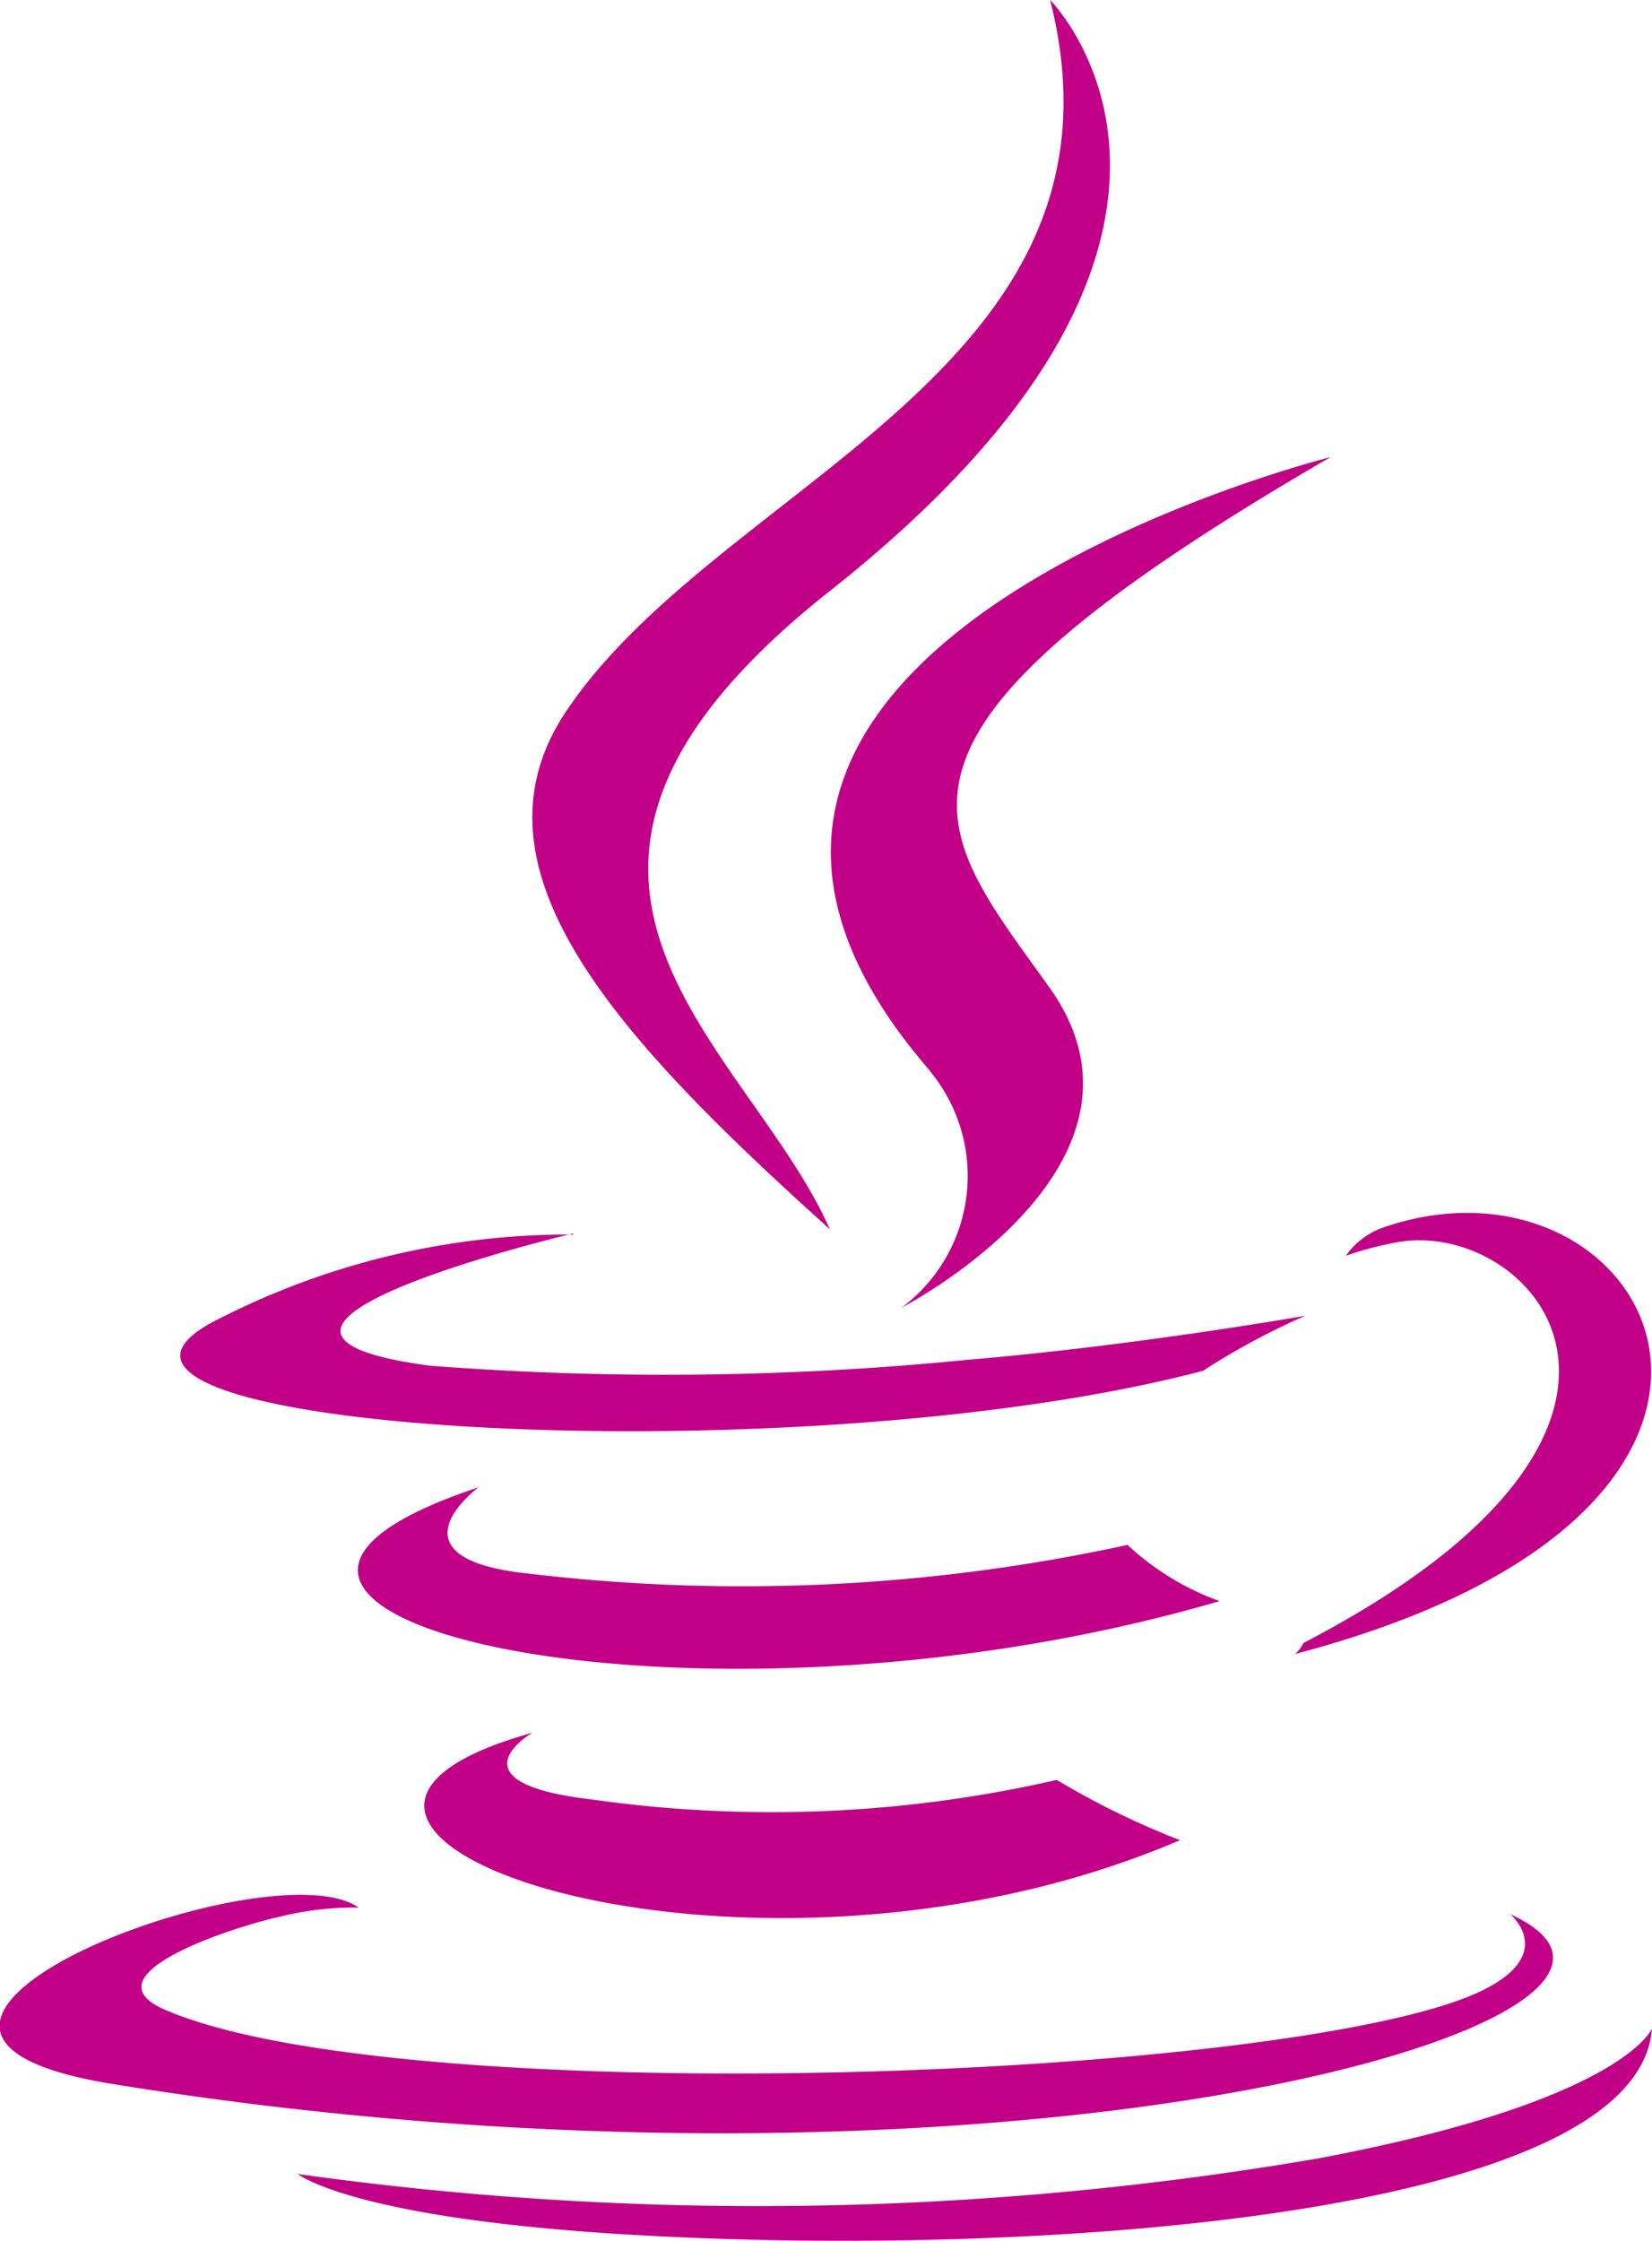 <svg xmlns="http://www.w3.org/2000/svg" width="15" height="20.338" viewBox="0 0 15 20.338">
  <path id="java-icon" d="M7.981,15.729s-.777.453.553.605a11.59,11.59,0,0,0,4.211-.179,7.382,7.382,0,0,0,1.119.547c-3.982,1.706-9.011-.1-5.884-.974M7.494,13.5s-.871.645.459.783a16.438,16.438,0,0,0,5.435-.261,2.416,2.416,0,0,0,.836.51c-4.813,1.408-10.175.11-6.73-1.032m4.1-3.778a1.491,1.491,0,0,1-.258,2.147s2.491-1.286,1.347-2.9c-1.069-1.5-1.888-2.247,2.548-4.82,0,0-6.963,1.738-3.637,5.57m5.266,7.652s.575.474-.633.84c-2.3.7-9.566.906-11.584.028-.725-.316.636-.754,1.063-.846a2.775,2.775,0,0,1,.7-.079c-.808-.569-5.217,1.116-2.24,1.6,8.119,1.316,14.8-.593,12.692-1.542M8.355,11.195s-3.7.878-1.308,1.2a27.8,27.8,0,0,0,4.89-.053c1.53-.129,3.066-.4,3.066-.4a6.446,6.446,0,0,0-.93.5c-3.753.987-11,.528-8.917-.481a7,7,0,0,1,3.2-.756m6.63,3.707c3.816-1.983,2.052-3.889.82-3.631a2.92,2.92,0,0,0-.436.117.7.7,0,0,1,.326-.252c2.436-.857,4.31,2.526-.786,3.866a.331.331,0,0,0,.076-.1M12.685,0s2.114,2.114-2,5.364c-3.3,2.608-.753,4.095,0,5.793C8.752,9.418,7.338,7.888,8.286,6.463,9.68,4.371,13.538,3.358,12.685,0M8.73,20.274c3.663.235,9.287-.13,9.42-1.863,0,0-.256.657-3.027,1.179a30.115,30.115,0,0,1-9.269.142s.469.387,2.875.542" transform="translate(-3.15)" fill="#c20087"/>
</svg>
